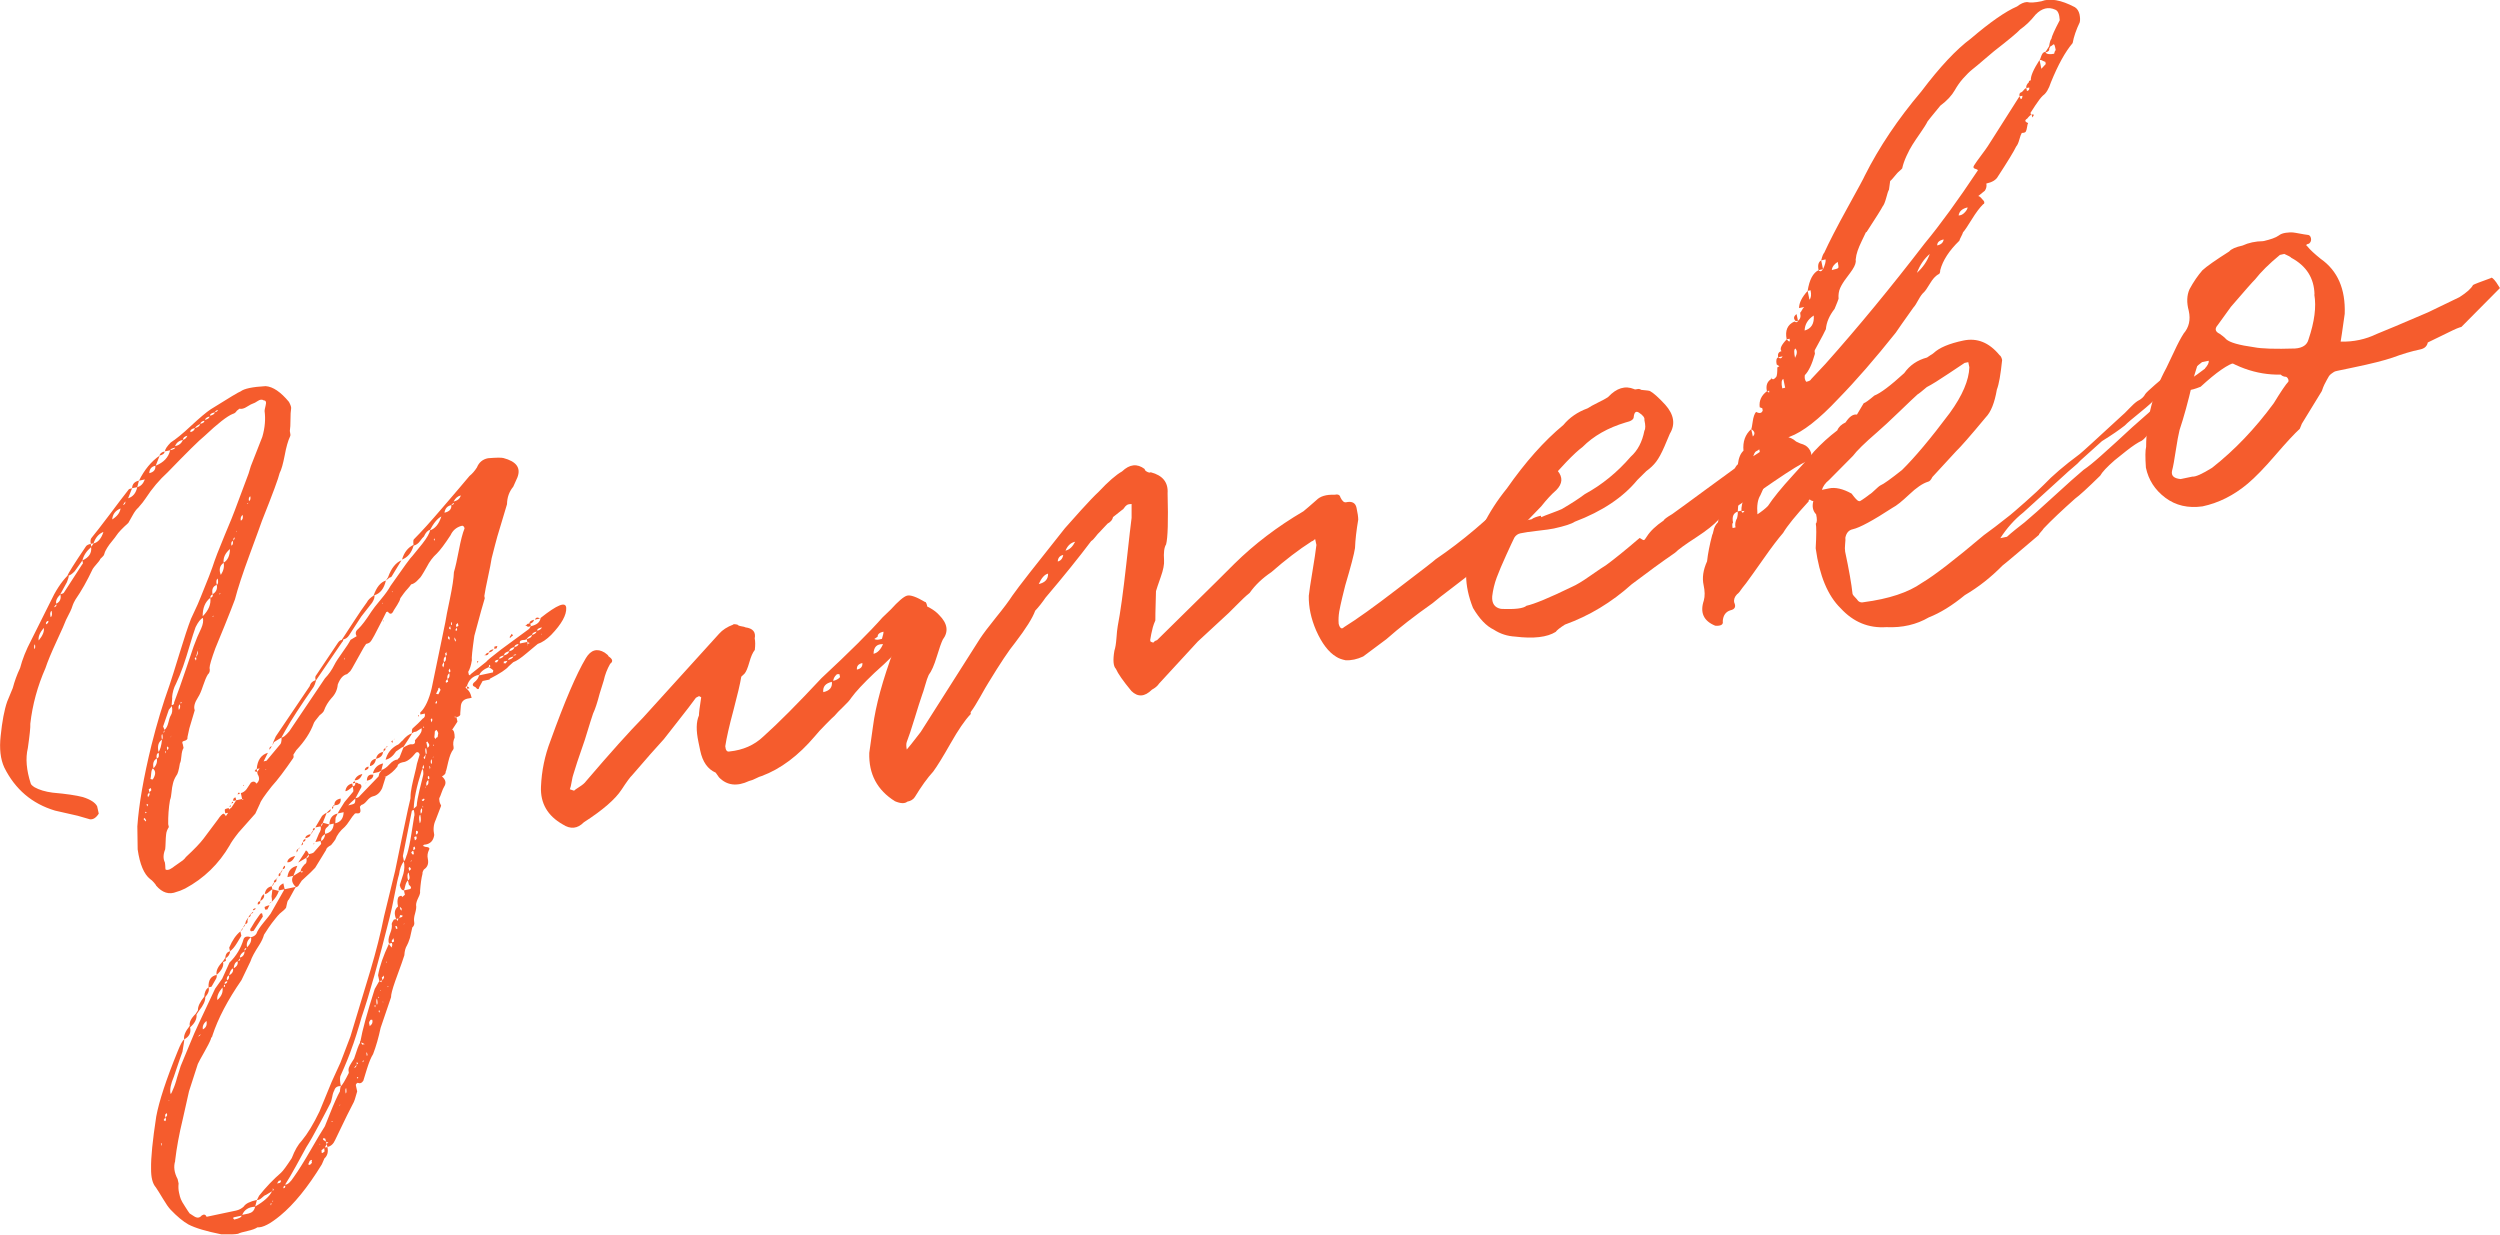<?xml version="1.0" encoding="UTF-8"?>
<svg id="_レイヤー_2" data-name="レイヤー 2" xmlns="http://www.w3.org/2000/svg" viewBox="0 0 232.64 114.9">
  <defs>
    <style>
      .cls-1 {
        fill: #f55c2d;
      }
    </style>
  </defs>
  <g id="design">
    <g>
      <path class="cls-1" d="M35.25,71.84l-.55.12c.13-.5.45-.81.95-.92l-.16.61c.23-.05.48-.22.75-.52.27-.3.53-.44.76-.45l.05-.08.12-.1.37-.94c.38-.22.62-.32.72-.3.29.03.41-.09.35-.36.04-.05.12-.16.26-.31.13-.15.24-.29.3-.42.07-.13.08-.27.06-.41l-.5.32-.21.04c-.08.07-.15.1-.19.11,0-.04-.01-.11,0-.21,0-.1.02-.17.06-.23.36-.32.68-.62.95-.92.17-.08.24-.24.19-.47l-.41.09c-.03-.14-.02-.21.02-.22.43-.42.78-1.17,1.03-2.22l1.27-6.14c.06-.39.2-1.13.43-2.2.22-1.07.35-1.9.37-2.47.14-.46.29-1.14.46-2.03.17-.89.34-1.58.53-2.04-.03-.14-.09-.22-.2-.25l-.14.03c-.45.14-.77.43-.96.85-.54.83-.97,1.4-1.28,1.71-.36.32-.68.74-.95,1.27-.04.06-.12.21-.26.45-.14.24-.25.41-.32.5-.08.09-.2.21-.35.36-.16.15-.33.25-.51.29-.07.11-.18.24-.31.39-.14.15-.26.29-.37.44-.11.14-.22.3-.33.46-.02.15-.12.36-.29.63-.18.28-.29.44-.32.5-.16.37-.34.41-.55.12l-.14.03-.4.8c-.44.86-.68,1.31-.71,1.37-.04.06-.09.15-.16.28-.07.13-.14.24-.22.33-.08.09-.21.15-.39.19l-.22.33-1.09,1.95c-.04.06-.09.14-.16.25l-.3.28c-.37.08-.65.4-.87.97-.04.49-.24.91-.59,1.27-.31.35-.54.73-.69,1.15-.03.1-.16.25-.41.44-.34.41-.53.66-.55.76-.3.83-.84,1.66-1.62,2.49l-.27.42c.03.14.03.23,0,.29-.8,1.17-1.47,2.06-2.01,2.65-.68.86-1.04,1.39-1.09,1.59l-.44.95-1.56,1.76c-.45.57-.72.97-.82,1.18-1.01,1.74-2.4,3.09-4.15,4.03-.35.17-.61.27-.79.31-.7.29-1.34.09-1.92-.59,0-.04-.08-.14-.2-.28-.12-.14-.24-.25-.35-.32-.57-.45-.96-1.37-1.16-2.76-.01-1.19-.02-1.9-.03-2.14.14-2.03.58-4.56,1.32-7.58.49-1.96,1.05-3.82,1.68-5.58.18-.52.48-1.49.92-2.92.44-1.43.79-2.51,1.07-3.23.53-1.11.83-1.8.92-2.06.66-1.62,1.01-2.53,1.07-2.73.23-.72.61-1.71,1.15-3,.54-1.28.85-2.05.94-2.31.82-2.18,1.25-3.32,1.28-3.42l.21-.69c.68-1.72,1.04-2.63,1.07-2.73.25-.86.31-1.66.21-2.41,0-.04.02-.22.1-.52.08-.3.02-.46-.17-.46-.17-.11-.35-.09-.56.05-.21.14-.36.22-.45.24-.09.02-.27.12-.55.29-.27.18-.51.24-.71.19l-.24.19c-.11.17-.23.26-.37.29-.53.21-1.41.9-2.64,2.06-.49.39-1.63,1.52-3.43,3.38-.76.69-1.45,1.5-2.06,2.44-.14.22-.37.51-.68.86-.16.13-.34.37-.53.72-.19.35-.32.58-.39.69-.56.5-.93.89-1.11,1.17-.07.11-.2.28-.39.51-.19.23-.35.44-.47.64-.13.2-.22.39-.27.59-.03.1-.1.2-.22.3-.12.1-.18.17-.17.21-.07.11-.18.25-.34.43s-.27.32-.34.43c-.53,1.12-1.06,2.06-1.61,2.85-.04.06-.09.15-.15.28s-.11.25-.14.35c-.05.2-.25.63-.59,1.27-.09.26-.38.92-.87,1.97-.49,1.06-.84,1.9-1.04,2.51-.74,1.68-1.21,3.41-1.41,5.17.02.33-.06,1.08-.23,2.27-.23.96-.13,2.06.27,3.3.02.09.14.21.36.35.43.24.99.41,1.68.5,1.26.11,2.2.25,2.81.41.72.23,1.16.52,1.33.86l.15.68c-.25.39-.52.56-.82.53l-1.14-.33-2.11-.48c-2.14-.64-3.71-1.98-4.72-4.01-.36-.78-.47-1.76-.34-2.93.14-1.37.34-2.44.61-3.21l.52-1.26c.16-.61.38-1.23.68-1.86.21-.81.55-1.67,1.03-2.58l1.76-3.52c.49-1.06,1.03-1.89,1.62-2.49.05-.2.62-1.11,1.71-2.72.07-.11.22-.19.45-.24l.06.27.22-.33-.27.06c-.06-.27-.03-.47.09-.59.34-.41.89-1.12,1.66-2.14.76-1.02,1.35-1.79,1.76-2.31,0-.04.1-.09.33-.14l-.37.94c.45-.14.73-.49.85-1.04l-.48.1c.01-.38.23-.62.64-.71l-.16.61c.32-.07.55-.31.71-.72l-.55.12c.5-1.01,1.14-1.79,1.93-2.34l-.37.94c.75-.3,1.19-.78,1.34-1.43l-.48.1c0-.19.19-.47.54-.83.46-.29,1.09-.8,1.89-1.55.8-.74,1.4-1.25,1.82-1.53,1.72-1.08,2.66-1.64,2.79-1.67.33-.26,1.1-.42,2.33-.49.68.05,1.4.54,2.17,1.47.16.3.22.5.2.6-.04.25-.06.6-.06,1.05,0,.45-.02.8-.06,1.05.06.27.07.44.03.49-.2.42-.37,1.02-.51,1.79-.15.77-.3,1.32-.47,1.64-.1.45-.64,1.93-1.64,4.43-.09.26-.46,1.29-1.13,3.1-.67,1.81-1.13,3.22-1.39,4.23-.21.57-.53,1.38-.95,2.42-.42,1.04-.71,1.75-.87,2.12-.36.98-.54,1.6-.54,1.83.06.27,0,.48-.16.61-.14.22-.29.58-.45,1.06-.16.49-.31.84-.46,1.06-.32.5-.43.9-.31,1.21l-.5,1.68-.18.83c.04.18-.08.3-.35.36-.14.03-.16.13-.08.3l.07.34c-.11.17-.17.42-.2.76s-.07.56-.14.67c-.1.64-.21,1.02-.33,1.14-.14.22-.25.46-.31.71-.07.25-.11.54-.14.85-.03.32-.07.55-.14.71-.13.74-.18,1.5-.17,2.25l.06.27c-.14.22-.23.44-.25.66-.03.22-.04.47-.05.76-.01.29-.02.5-.04.65-.19.47-.2.88-.03,1.22.02.09.03.21.04.35,0,.14.01.24.02.28,0,.05.06.07.16.07.1,0,.21-.03.33-.11.13-.07.23-.14.31-.21.08-.06.21-.15.37-.26.17-.11.31-.21.44-.31.12-.1.22-.2.29-.31.8-.74,1.34-1.31,1.64-1.71l1.34-1.79c.22-.33.39-.51.53-.54.11.07.18.16.2.25l.22-.33-.27.06c-.04-.18-.05-.3-.04-.35.01-.05.13-.1.36-.15l.03.14.24-.2.43-.66-.27.06c-.04-.18.03-.29.21-.33l.06.27.55-.12v.07s.15-.03.15-.03l-.15-.04-.12-.55c.09-.02.19-.06.29-.13.1-.07.18-.15.24-.23.05-.08.13-.19.22-.33.09-.14.15-.24.19-.29.21-.14.38-.11.52.1.28-.25.31-.54.1-.88l-.04-.21-.15-.04s-.07,0-.08-.05c.07-.11.13-.17.18-.18l.06.27.22-.33-.27.06c.06-.82.41-1.33,1.04-1.51l-.4.8.27-.06,1.31-1.57c.04-.05.06-.16.08-.3.02-.15.02-.24,0-.29l-.7.43-.15.32.08-.3.24-.55,3.16-4.68c.08-.3.28-.49.6-.56-.08.3-.16.51-.23.62-1.21,1.74-2.09,3.09-2.64,4.07l-.36.65c.15.02.39-.18.73-.58l3.32-4.93c.35-.36.64-.78.88-1.26.13-.27.39-.65.75-1.16.37-.51.62-.9.75-1.16l.57-.34c-.15-.25-.1-.48.14-.67.32-.3.73-.84,1.23-1.62.14-.22.43-.59.87-1.12.44-.52.74-.95.91-1.27,1.21-1.73,1.89-2.67,2.05-2.8l.91-1.12c.45-.57.69-1.01.73-1.3-.23.05-.42.26-.58.62-.08.07-.21.21-.37.44-.17.23-.36.36-.59.41-.19.66-.55,1.1-1.08,1.3.19-.66.55-1.12,1.07-1.37,0-.04-.02-.13-.02-.25,0-.12.01-.21.05-.26.67-.67,1.58-1.67,2.72-3.01,1.15-1.34,1.97-2.3,2.46-2.89.25-.2.48-.46.69-.79.19-.47.53-.76,1.03-.86.75-.06,1.22-.07,1.43-.02,1.21.32,1.65.91,1.31,1.8l-.39.87c-.38.46-.57,1-.58,1.63l-.71,2.37c-.12.36-.25.84-.41,1.45-.16.61-.26,1.01-.31,1.21-.06.39-.17.98-.34,1.75-.17.78-.28,1.36-.34,1.76l.04.21c-.12.36-.44,1.53-.97,3.5-.19,1.33-.27,2.09-.23,2.27-.08.5-.2.85-.34,1.08l.06.27c.11.07.16.06.14-.03l1.47-1.17c.07-.11.54-.5,1.4-1.16l2.6-1.91.16-.25-.27.06-.25-.16s.09-.02.14-.03l.05-.08.27-.06.06.27c.55-.12.85-.37.91-.77,1.55-1.23,2.34-1.55,2.38-.94.04.66-.42,1.5-1.4,2.52-.43.43-.85.71-1.25.84-.16.13-.51.42-1.03.86-.53.45-.94.73-1.25.84l-.42.38c-.23.29-.81.67-1.76,1.16,0,.05,0,.07-.05.08l-.62.13-.31.57c-.04.25-.16.25-.36,0-.26-.09-.31-.22-.16-.4.33-.26.49-.51.49-.75-.59.13-.97.49-1.13,1.1.09-.02.17.03.25.16l-.21.04-.04-.21h-.07s-.05.1-.05.1l.18.18c.18.15.3.39.37.71.05.04.04.06-.05.08-.05,0-.09.02-.14.03-.47.05-.73.27-.79.67l-.06.73c.04.18-.08.3-.35.36,0-.04-.06-.06-.15-.04h-.07c.05.05.13.06.22.04l.09.41c-.07.11-.16.25-.27.42-.11.17-.18.28-.22.33.16.06.23.31.23.74-.13.27-.17.56-.1.88.02.09,0,.17-.03.22-.19.23-.34.62-.47,1.17-.12.55-.2.86-.24.91.03.14-.08.28-.34.43.35.31.42.62.2.96-.07.11-.15.29-.24.55-.09.26-.15.41-.19.47-.04.06-.03.18,0,.36.02.09.05.17.08.23.04.06.06.12.07.16l-.51,1.33c-.2.42-.24.89-.13,1.39-.08.54-.37.84-.88.9h-.07c-.04.07-.08.1-.12.11l.23.09c.34.02.46.12.35.29-.13.27-.17.54-.11.81.1.46-.02.79-.36,1.01-.11.17-.15.3-.13.39-.11.41-.18.95-.23,1.62.03.14-.02.34-.16.61-.13.27-.21.5-.21.69.04.18,0,.44-.09.77-.1.33-.12.59-.09.77.05.23-.01.41-.17.54l-.22.98c-.12.36-.21.59-.28.7-.14.22-.22.52-.24.91-.05.2-.34,1-.85,2.4-.27.77-.4,1.28-.39,1.51-.09.26-.41,1.21-.97,2.85-.19.9-.42,1.71-.7,2.44-.18.28-.37.73-.57,1.37-.2.64-.31,1.01-.34,1.11-.14.22-.32.28-.53.19-.13.07-.18.16-.16.25l.12.55c-.16.61-.29.99-.4,1.16-.17.32-.35.67-.53,1.04-.18.37-.38.79-.6,1.24-.21.45-.39.81-.52,1.08-.16.37-.4.59-.72.65l-.06-.27c-.11.17-.16.27-.15.32l.21-.04c.1.46,0,.81-.28,1.06l-.24.55c-1.31,2.14-2.6,3.72-3.86,4.76-.93.77-1.64,1.14-2.13,1.1-.21.14-.52.25-.93.34-.41.09-.7.17-.88.26-.27.06-.8.07-1.56.05-1.39-.28-2.41-.58-3.06-.92-.49-.28-1.04-.73-1.65-1.37-.19-.2-.43-.54-.72-1.03-.29-.49-.51-.83-.65-1.04-.32-.36-.46-.95-.45-1.77-.02-1,.14-2.61.48-4.83.27-1.44.93-3.46,2-6.08.25-.63.45-1,.62-1.13,0,.04-.05.44-.18,1.18-.06.16-.14.39-.25.7-.1.31-.2.59-.29.85-.09.26-.18.51-.26.77-.29.68-.39,1.2-.31,1.57.02.09.09-.02.21-.33.13-.27.27-.65.4-1.16l.34-1.08c.16-.37.42-1,.78-1.88.36-.89.66-1.57.89-2.05l1.53-3.26.66-.93.68-1.5c.63-.61,1.07-1.35,1.32-2.21.1-.21.33-.26.68-.15-.33.26-.45.57-.37.94.32-.31.44-.62.37-.94.23-.05.4-.16.5-.32.09-.26.31-.6.67-1.04.36-.44.58-.71.65-.82l1.25-2.2v-.07s-.49.1-.49.1c-.06-.27.08-.49.43-.66l.12.55,1.03-.22c-.36-.35-.43-.7-.22-1.03l-.55.12c.07-.59.37-.94.92-1.05l-.37.94.69-.43c.03.14.1.15.22.02l-.22-.02c-.03-.14.09-.35.36-.65.17-.08.23-.29.16-.61l-.76.45.65-1c.05-.2.16-.15.32.15v.07c.24-.05.4-.1.48-.17l.69-.79-.06-.27-.48.1.33-.79c.18-.28.23-.5.14-.67l-.48.1.63-1.07s.13-.15.44-.31l-.37.94.61.16c-.04.06-.07.11-.11.17l-.12.1c-.16.13-.22.33-.16.61.5-.11.77-.42.8-.96l-.41.09c.02-.58.28-.92.78-1.03l-.2.4-.03.51c.5-.11.76-.45.78-1.03l-.55.12c.03-.1.24-.46.63-1.06l.8-.96c.04-.05.03-.22-.03-.49-.36.32-.59.46-.69.43.06-.39.27-.63.64-.71l.06.27c.18-.04.25-.15.22-.33l-.21.04c-.02-.09.04-.15.18-.18l.03.14c.14-.03.24,0,.3.08.19,0,.29.11.28.3l-.56,1.05c.18-.04.29-.08.33-.14l1.82-1.89.08-.3c.15-.18.23-.29.22-.33-.07.11-.15.17-.25.19ZM3.2,60.4c.08-.06.1-.21.05-.44-.08.06-.1.21-.05.44ZM3.6,59.6c.38-.46.54-.85.47-1.17-.38.46-.53.85-.47,1.17ZM4.28,58.1c.17-.08.25-.19.22-.33-.18.04-.25.15-.22.33ZM4.71,57.43c.13-.07.16-.27.09-.59-.13.08-.16.27-.09.59ZM5.02,56.51c.18-.04.26-.13.23-.26-.05,0-.12.1-.23.26ZM5.23,56.18c.35-.17.48-.46.39-.87-.32.31-.45.6-.39.87ZM7.67,52.51s.06-.06.04-.15-.03-.16-.04-.21l-.72,1.01c-.23.24-.42.37-.56.4.02.09-.03.29-.16.61l-.62,1.13c.18-.04.29-.09.33-.14l1.72-2.66ZM7.67,52.15c.61-.27.88-.69.81-1.24-.44.38-.71.8-.81,1.24ZM9.55,49.53c-.39.18-.68.53-.85,1.04.41-.09.72-.44.92-1.05h-.07ZM10.44,48.34c.46-.29.72-.63.78-1.03-.48.2-.74.54-.78,1.03ZM11.44,46.99c.18-.04.25-.15.22-.33l-.22.33ZM13.55,76.45l.05-.08s-.03-.09-.06-.13c-.03-.04-.05-.08-.06-.13l-.12.1s.04.09.1.12l.1.12ZM13.53,75.67l.14-.03-.17-.11.03.14ZM13.68,75.06l.11-.17s-.04-.06-.08-.05c-.05,0-.07,0-.08-.05l.06.27ZM13.78,74.18l.11-.17c.04-.05.04-.15,0-.29-.04.06-.07.11-.11.17l-.05.08.04.21ZM13.84,73.45l.06.27.18-.18-.04-.21-.19.11ZM13.89,44.03c.41-.09.6-.32.57-.69-.37.08-.55.31-.57.69ZM14.22,71.51c-.08.07-.13.22-.15.46-.02.24-.04.42-.07.52l.15.04h.07c.29-.46.29-.79,0-1.02ZM14.59,70.58c-.3.16-.4.47-.3.92.27-.3.37-.6.3-.92ZM14.76,70.04c-.17.08-.23.26-.17.54.18-.04.24-.22.17-.54ZM15.08,68.83c-.34.21-.45.6-.33,1.14.15-.17.26-.56.33-1.14ZM15.32,42.01c0,.19-.17.32-.49.39.05-.2.22-.33.49-.39ZM15.02,106.62c.04-.06.04-.13.03-.22-.05,0-.07,0-.08-.05l.04.21v.07ZM15.11,68.32c-.09.02-.1.19-.04.51.08-.06.09-.23.04-.51ZM15.17,67.59s.06.15.14.33c.16-.13.28-.36.36-.69.07-.32.15-.54.22-.65.14-.22.18-.51.1-.88l-.28.35-.53,1.54ZM15.33,67.98c-.09.02-.12.1-.09.24l.09-.24ZM15.23,104.22s.06.08.17.11c0-.05,0-.07.02-.08.02,0,.03-.03.02-.08l-.04-.21-.16.25ZM15.42,70.11l.02-.22c-.09.02-.1.09-.02.22ZM15.4,103.68c-.04.06-.04.15-.01.29l.12-.1c.04-.05.05-.11.04-.15l-.03-.14-.12.1ZM15.68,69.63v-.07c-.07-.04-.1-.08-.11-.12l-.04.15.04.21s.08-.06.11-.17ZM15.77,102.39h-.07s.01.08.01.08l.05-.08ZM15.86,41.89c.27-.06.42-.14.45-.24-.32.07-.47.15-.45.24ZM15.9,68.65l.03-.22c-.03.1-.04.17-.03.22ZM16.03,64.9l-.06.73c.18-.04.26-.13.23-.26l.54-1.47c.15-.41.35-.99.6-1.74s.47-1.41.68-2.01c.21-.59.45-1.16.71-1.69.16-.37.21-.69.15-.96-.22.09-.44.38-.68.86-.15.41-.33.98-.54,1.69-.21.71-.41,1.36-.62,1.96-.21.59-.43,1.13-.66,1.61-.21.38-.33.81-.37,1.3ZM24.1,111.28c.64-.8,1.32-1.52,2.05-2.15.2-.18.53-.64,1-1.36.28-.73.59-1.27.94-1.63.53-.64,1.08-1.54,1.64-2.71l1.13-2.75.83-1.82.92-2.41,1.85-6.12c.53-1.78.96-3.47,1.28-5.07l1.03-4.23.6-2.92c.52-2.5.8-3.77.83-3.83v-.07c0-.34.05-.68.12-1.03.07-.35.16-.72.26-1.13.1-.4.18-.73.22-.98l.25-.84c-.03-.14-.09-.22-.19-.24l-.14.03c-.45.57-.86.88-1.24.91-.32.07-.48.2-.49.39-.3.4-.66.71-1.09.95l-.34,1.08c-.2.42-.48.67-.84.75-.18.04-.37.17-.56.4-.19.23-.35.36-.49.39-.04,0-.1.07-.18.18.06.27.07.44.03.49-.03.1-.11.14-.26.13-.15-.02-.24,0-.27.06-.12.12-.27.32-.45.6-.18.28-.33.47-.45.59-.45.38-.74.78-.89,1.19-.07.11-.2.28-.39.51-.3.16-.46.31-.47.46l-1.01,1.65c-.15.18-.57.58-1.25,1.2l-.27.41c-.03.1-.13.17-.31.21l-.62,1.13c-.08.06-.14.19-.17.36-.03.18-.07.31-.09.41-.07.11-.27.3-.6.56-.12.12-.23.25-.35.4s-.24.3-.37.47c-.13.17-.23.31-.3.42l-.43.66c-.08.3-.23.62-.44.95-.43.66-.71,1.17-.82,1.53l-.84,1.75c-1.28,1.85-2.18,3.56-2.7,5.15,0,.04-.01.1-.07.16-.06.06-.08.11-.07.16-.12.31-.34.73-.63,1.24-.3.52-.49.88-.59,1.09l-.82,2.54-.59,2.63c-.33,1.36-.56,2.62-.7,3.8v.07c-.16.51-.09,1.07.23,1.67l.09.41c-.03.29-.02.58.04.85.06.27.11.48.17.61.05.13.18.37.4.7.21.34.35.54.42.63l.42.27c.28.18.51.15.7-.08.21-.14.36-.1.46.12l2.74-.58c.27-.06.51-.18.71-.37.18-.28.59-.48,1.23-.62l-.16.61c.81-.46,1.33-.93,1.56-1.41l-.57.34c-.09.02-.22.11-.37.26-.16.15-.31.22-.46.21l.2-.4ZM16.29,41.52c.37-.08.61-.27.73-.59-.37.08-.61.27-.73.59ZM16.64,66.06c.12-.12.15-.29.1-.52-.13.08-.16.25-.1.52ZM16.79,65.46c.14-.03.15-.08.04-.15l-.04.15ZM17.02,40.93c.18-.04.32-.16.42-.38-.27.06-.41.18-.42.38ZM19.1,92.8c.02.33-.17.75-.59,1.27l-.22.33c.04.42-.16.82-.6,1.2.11.5-.08.87-.55,1.12-.07-.32.1-.74.52-1.26-.07-.32.11-.69.55-1.12l.21-.33c-.02-.33.17-.75.59-1.27.01-.39.14-.67.39-.87.1.26,0,.57-.3.92ZM17.72,40.21c.23-.05.37-.17.42-.38-.32.07-.46.19-.42.38ZM18.27,61.28l-.03-.14c-.04.05-.08.09-.12.1,0,.05.03.09.06.13.03.04.05.08.06.13v-.07c.02-.05.04-.1.03-.15ZM18.15,39.83c.27-.06.44-.19.49-.39-.3.16-.46.29-.49.39ZM18.24,61.14c.15-.17.21-.38.16-.61l-.16.61ZM18.69,96.26c-.09.02-.17.08-.25.19.09-.02.17-.08.25-.19ZM18.5,60.37s.06-.04.05-.08l-.05.08ZM18.64,39.44c.27-.06.4-.16.37-.29-.23.05-.35.15-.37.29ZM19.21,95c-.28.25-.39.51-.33.79.3-.16.41-.42.33-.79ZM19.57,55.63c-.49.39-.72.97-.71,1.72.55-.55.79-1.12.71-1.72ZM19.06,39.07c.27-.06.42-.16.44-.31-.23.05-.37.15-.44.31ZM19.68,91.82l-.27.06c-.04-.66.21-1.05.75-1.16.03.14,0,.26-.06.37l-.42.73ZM19.55,38.68c.27-.06.42-.16.44-.31-.32.07-.46.17-.44.31ZM19.79,55.3c-.17.08-.24.2-.21.33.18-.04.25-.15.21-.33ZM19.73,57.39l.14-.03v-.07s-.14.1-.14.1ZM20.17,54.43c-.36.12-.48.42-.39.87.34-.21.47-.5.39-.87ZM20.24,38.24l.05-.08-.14.03s-.1.07-.18.18c.14-.03.22-.07.26-.13ZM20.26,53.84c-.13.08-.16.27-.09.59.13-.07.16-.27.09-.59ZM20.76,89.52c.08.37-.12.77-.6,1.2-.08-.37.12-.79.59-1.27l.22-.33c.02-.34.17-.54.45-.6-.03.29-.18.51-.43.66l.04.21c-.04.05-.12.1-.26.13ZM20.7,91.89c-.38.46-.54.85-.47,1.17.4-.37.55-.76.47-1.17ZM20.43,55.31l.12-.1-.14.03v.07ZM20.81,52.37c-.37.27-.46.65-.26,1.13.25-.39.34-.76.26-1.13ZM21.4,51.09c-.44.38-.64.8-.59,1.27.38-.22.58-.65.59-1.27ZM20.93,91.63c-.09.02-.12.1-.09.23.09-.02.12-.1.09-.23ZM21.14,91.3c-.18.04-.26.12-.23.26.18-.04.26-.13.23-.26ZM21.31,90.76c-.17.08-.24.24-.19.47.17-.08.23-.24.19-.47ZM21.68,90.11c-.17.08-.29.3-.36.65.3-.16.42-.38.36-.65ZM22.46,87.08c-.04.06-.17.28-.4.66-.23.38-.45.64-.66.78l-.07-.34c.29-.68.63-1.18,1.04-1.51l.09.41ZM21.45,74.91l.03.14-.14.03.11-.17ZM21.67,74.58l.03.14-.21.04s.1-.07.18-.18ZM21.66,50.32c-.13.08-.17.23-.12.46.13-.07.17-.23.12-.46ZM21.78,113.49c.46-.1.69-.22.71-.37l-.75.16-.05.08.1.12ZM21.81,50.01c-.08.06-.11.16-.08.3.11-.17.13-.26.08-.3ZM22.11,89.45c-.22.09-.34.31-.36.65.3-.16.42-.38.36-.65ZM22.04,49.38c-.04.06-.05.11-.04.15.04-.05.05-.11.04-.15ZM22.1,73.92c.1-.21.17-.23.21-.04l-.21.04ZM22.34,89.18c-.12.12-.17.2-.16.25.14-.03.19-.11.16-.25ZM22.77,88.52c-.3.16-.45.36-.45.59.27-.06.42-.26.45-.59ZM22.59,86.34c.02.09-.05.2-.21.33l.21-.33ZM22.58,47.91c-.16.13-.22.31-.17.54.17-.08.23-.26.17-.54ZM23.16,112.91c.32-.07.51-.28.58-.62-.61.03-1.01.29-1.2.76l.62-.13ZM22.81,86c.02.09-.05.2-.22.33l.22-.33ZM22.72,73.14h-.07s-.03-.12-.03-.12l.1.12ZM22.98,88.19c-.18.04-.26.12-.23.26.04,0,.09-.04.12-.1.03-.1.06-.16.11-.17ZM22.81,86l.08-.3.22-.33-.08.3c.04.18-.03.29-.21.33ZM23.13,46.79c-.14.03-.18.06-.12.1l.12-.1ZM23.32,85.04c.04.18-.03.29-.22.33l.22-.33ZM23.29,46.18c-.13.07-.17.23-.12.45.13-.07.17-.23.12-.45ZM23.38,86.67l-.08-.05c-.03-.14-.02-.21.03-.22.24-.43.51-.85.81-1.25.11-.17.19-.21.26-.13l.06.27-.86,1.33-.21.04ZM23.56,84.84c.02.09-.06.16-.25.2l.25-.2ZM23.78,84.51c.02.09-.06.16-.24.2-.02-.09.06-.16.24-.2ZM24.21,83.85c.04.18-.03.29-.22.33-.04-.18.03-.29.22-.33ZM24.21,83.85c.07-.35.19-.56.36-.65.06.27-.06.49-.36.65ZM24.66,84.61l-.04-.21c.13-.07.28-.13.46-.17l-.2.4c-.14.03-.21.02-.22-.02ZM25.34,82.75s-.15.09-.31.24c-.16.15-.29.22-.39.19.06-.39.27-.63.64-.71l.06.27ZM24.76,71.63v-.07s-.08.01-.08.01l.08.05ZM25.05,84.1c.07-.11.15-.17.24-.19l-.24.19ZM25.3,69.44l-.22.33c-.04-.18.03-.29.22-.33ZM25.22,112.18s0-.1.04-.15v-.07c-.11.02-.11.09-.04.22ZM25.34,82.75l.61.16c-.12.36-.33.69-.65,1,.02-.15,0-.31-.03-.49l.08-.66ZM25.51,82.21c-.11.17-.18.25-.23.26l.21-.33v.07ZM25.38,110.58c.02.09.01.17-.02.22.14-.03.14-.1.02-.22ZM25.37,111.87s.06-.06.04-.15c-.05,0-.06.06-.04.15ZM25.72,81.88c.03.14-.05.22-.23.26-.03-.14.04-.25.22-.33,0-.04,0-.07.05-.08l-.04.15ZM25.88,81.63s-.09.04-.12.1c.04,0,.07-.03.06-.05,0-.02.02-.04.06-.05ZM26.06,110.07l.05-.08c.04-.06.05-.11.04-.15l-.21.04-.05.08c-.04.06-.07.11-.11.17l.27-.06ZM26.09,81.23c.04.18,0,.29-.15.32-.04-.18.01-.29.15-.32ZM26.3,80.9s-.04.15-.15.32h-.07s.22-.32.22-.32ZM26.52,80.56c.04.18-.03.29-.22.33.05-.2.12-.31.22-.33ZM26.38,110.58c.14-.03.19-.11.16-.25-.14.03-.19.11-.16.25ZM31.63,101.59s0-.12.02-.22c.02-.15.04-.25.08-.3-.34-.02-.55.12-.63.42-.07.11-.14.31-.19.61-.06.3-.12.5-.19.61-.13.27-.46.88-.97,1.85s-.93,1.7-1.25,2.2c-.21.38-.51.94-.93,1.7-.41.75-.75,1.33-1,1.71,0,.04,0,.07-.05.08.24,0,.52-.25.84-.75.4-.56.92-1.39,1.55-2.48.63-1.09,1.07-1.83,1.32-2.21l.47-1.17c.37-.94.68-1.62.92-2.06ZM27.47,79.65c-.2.42-.44.62-.74.59.03-.29.28-.49.74-.59ZM27.14,69.7s0-.07.05-.08l-.05.08ZM27.76,79.01s-.04.15-.15.32c-.04-.18,0-.29.15-.32ZM27.76,79.01l.11-.17-.04.15h-.07ZM28.19,78.35c.04.18-.01.29-.15.32,0-.04.04-.15.15-.32ZM28.42,78.08c.03.14-.05.22-.23.26.02-.15.09-.24.23-.26ZM28.9,77.62c0,.19-.17.32-.49.39,0-.19.17-.32.49-.39ZM28.73,79.52c-.15.17-.22.29-.21.33.18-.04.25-.15.21-.33ZM29.03,108.22s-.02-.09-.03-.14l.04-.15c-.18.04-.26.1-.25.19-.14.22-.12.31.06.27l.18-.18ZM29.13,77.36c-.11.17-.19.25-.23.26l.22-.33v.07ZM29.28,77.04c.03.14-.02.22-.16.25-.03-.14.02-.22.16-.25ZM29.17,78.57c-.06-.04-.01-.07.12-.1l-.12.1ZM34.77,55.41c.27-.77.64-1.23,1.14-1.39-.17.75-.53,1.21-1.07,1.37.04.18-.03.41-.21.69l-1.01,1.29c-.11.17-.29.45-.54.83-.25.39-.45.69-.59.91-.14.22-.33.36-.56.4.02.09-.01.17-.09.24l-2.46,3.6c-.06-.27-.05-.44.04-.51l2.01-3c.11-.17.23-.27.37-.29.22-.33.58-.9,1.11-1.7.52-.8.93-1.4,1.23-1.8.1-.21.31-.42.65-.64ZM29.74,106.5h.07s-.08-.07-.08-.07v.07ZM30.26,77.62c-.3.16-.42.38-.36.65.21-.14.33-.36.36-.65ZM30.04,76.59c-.13.08-.18.18-.15.32.11-.17.16-.27.15-.32ZM30.17,107.2c.04-.05.03-.17,0-.36l-.25.19c0,.19.01.28.06.27l.19-.11ZM30.33,106.23l-.06-.27c-.06-.04-.13-.04-.22-.03l.03.14.08.05c.05.04.11.07.17.11ZM30.39,106.51c.03-.1.08-.16.18-.18l-.23-.09.06.27ZM30.76,75.3c.04.18-.08.3-.35.36,0-.04.11-.17.35-.36ZM30.87,104.4l.14-.03-.15-.04v.07ZM31,75.03c.03.14,0,.22-.09.23-.03-.13,0-.21.09-.23ZM31.12,74.93v.07s-.12.03-.12.03v-.07s.12-.03.12-.03ZM31.7,74.31c.04.42-.15.63-.58.62-.02-.33.17-.54.58-.62ZM31.62,102.88l.05-.08-.07.02v.07ZM37.68,83.27l-.09-.41c-.19,0-.32-.17-.39-.49l.34-1.07c.1-.4.12-.79.04-1.15-.23.29-.38.7-.45,1.24-.09.26-.22.86-.4,1.8-.18.95-.34,1.67-.47,2.18-1.03,4.13-1.9,7.22-2.61,9.28-.11.4-.27.94-.48,1.61-.22.67-.35,1.08-.42,1.23-.2.61-.56,1.5-1.08,2.66-.05.2-.04.51.05.92.13-.08.37-.49.74-1.23-.04-.18-.04-.34,0-.47.04-.13.13-.29.25-.48.13-.19.21-.32.24-.38.26-.82.44-1.31.55-1.47-.02-.09,0-.14.04-.15.17-.99.61-2.61,1.33-4.86l.42-.73c.1.03.16.06.17.11l.11-.17-.27.06-.12-.55c.15-.84.49-1.82,1.02-2.94.02.09.06.16.11.19,0,.04.07.1.18.18,0-.05-.02-.09-.03-.14l.05-.08-.04-.21-.27.06c-.09-.22-.06-.52.09-.91.16-.39.21-.7.16-.93,0-.05.06-.18.2-.4l.21-.04c-.21-.53-.15-.92.18-1.18-.08-.36-.07-.65.03-.87.04-.05.12-.1.26-.13.05.04.09.08.1.12l.24-.2ZM32.09,61.34l-.03-.14-.04.15h.07ZM32.17,101.76c.08-.06.09-.23.04-.51-.08.06-.09.23-.04.51ZM32.41,74.95c.32-.07.51-.13.57-.19.06-.06.09-.21.08-.45-.36.32-.58.53-.65.64ZM32.95,99.38c.14-.03.21-.12.23-.26-.05,0-.12.1-.23.26ZM33.72,72.02c-.15.42-.4.61-.73.59.12-.31.37-.51.73-.59ZM33.17,99.05c.18-.04.19-.11.02-.22.02.09.01.16-.02.22ZM33.24,100.39l.11-.17-.14.03.03.14ZM33.71,97.21l.27-.06h-.07s-.08-.04-.08-.04c-.11-.07-.19-.1-.23-.09l.11.19ZM33.77,98.85l.11-.17c-.14.03-.17.08-.11.17ZM34.29,71.33c.04.18-.08.3-.35.36,0-.19.12-.31.35-.36ZM33.98,72.9l.12-.1s-.03.08-.12.1ZM34.2,98.18l-.06-.27c-.04.05-.05.11-.04.15l.04.21.05-.08ZM34.14,72.65c0-.43.2-.62.6-.56.01.28-.19.47-.6.56ZM34.59,95.31c.07-.11.09-.24.06-.37,0-.05-.04-.06-.08-.05h-.07c-.12.13-.17.24-.15.33l.06.27.18-.18ZM34.99,70.6c-.06.4-.25.63-.57.69.01-.38.2-.62.57-.69ZM34.9,93.74c.04-.06.04-.13.03-.22-.09.02-.1.09-.03.22ZM35.64,69.97c-.02.34-.24.55-.65.64.07-.35.29-.56.65-.64ZM35.06,93.49c.09-.02.1-.21.02-.58-.07.11-.08.3-.02.58ZM35.22,92.88c.09-.02.08-.07-.03-.14l.03.14ZM35.29,94.23l.05-.08s-.02-.09-.03-.14c-.09.02-.1.09-.02.22ZM35.36,92.21h.07s-.01-.08-.01-.08l-.05.08ZM35.58,91.23l.16-.25-.04-.21-.05.08c-.04.05-.08.09-.12.1l.06.27ZM35.64,56.15v-.07s-.07.08-.07.08h.07ZM35.66,93.29v-.07s-.08.01-.08.01l.08.05ZM35.7,57.79c-.04.06-.06.04-.08-.05.04,0,.07,0,.08.05ZM35.7,69.88v.07s-.05.02-.05.02c0-.04,0-.07.05-.08ZM35.86,69.63c.03.14-.02.22-.16.25-.03-.14.02-.22.16-.25ZM35.92,72.27c-.06-.04-.11-.05-.15-.04.05.04.11.05.15.04ZM35.93,69.62h-.07s.05-.07.05-.07v.07ZM37.43,68.94c.34-.41.65-.64.93-.7l-.43.67-.38.58c-.09.02-.22.09-.38.22l-.31.21c-.29.44-.61.7-.98.78.16-.61.51-1.06,1.07-1.37.09-.02.18-.09.28-.2.09-.11.16-.18.21-.19ZM36.12,53.69c.3-.83.72-1.34,1.24-1.55l-.9,1.48s-.03.08-.12.1c-.09.02-.16.06-.19.11l-.24.19.22-.33ZM36.04,69.45c.05.04.01.07-.12.1,0-.04.03-.08.12-.1ZM35.95,89.58s.06-.04.05-.08h-.07s.01.08.01.08ZM36,91.86c.14-.03.18-.06.12-.1l-.12.1ZM36.54,69.13c-.17-.11-.16-.18.02-.22-.03.1-.03.18-.02.22ZM36.67,87.57l-.06-.27-.16.25.03.14c.14-.03.2-.07.19-.11ZM36.49,55.11l.05-.08h-.07s.01.08.01.08ZM36.74,68.73s-.03.08-.12.1l.12-.1ZM36.99,86.42l-.03-.14c-.02-.09-.08-.13-.17-.11l.06.27.14-.03ZM36.99,85.71l.09-.24-.21.04c.05.04.09.1.11.19ZM37.41,85.33s.06-.06.04-.15l-.22-.02-.08.3c.04-.06.12-.1.26-.13ZM37.36,84.77l.02-.22-.18-.18.06.27s.08.03.1.12ZM38.56,75.93c.02-.15,0-.33-.05-.56-.14.03-.2.07-.19.11l-.83,4.18.1.48c.08-.06.14-.17.18-.33.04-.15.08-.25.11-.31.14-.46.28-1.11.41-1.95.13-.84.22-1.38.26-1.63ZM37.62,86v-.07s-.07.08-.07.08l.07-.02ZM38.14,82.74c.17-.08.14-.22-.09-.41l-.09-.41c-.12.12-.2.29-.25.52-.05.23-.09.37-.13.42l.55-.12ZM38.1,81.54l-.07-.34c-.13.07-.15.32-.06.73.13-.07.17-.2.13-.39ZM38.25,80.86c-.07-.08-.1-.15-.11-.19l-.12.1.06.27s.1-.07.18-.18ZM38.31,80.13v-.07s-.14.1-.14.1l.14-.03ZM38.5,79.38l-.04-.21-.07.02c-.04.06-.08.09-.12.1.03.14.09.22.2.25,0-.04,0-.07.02-.08.02,0,.03-.03.02-.08ZM38.62,78.92l-.03-.14c-.09.02-.13.05-.12.1l-.02.22c.14-.03.2-.09.18-.18ZM39.35,72.25c.06-.16.06-.39,0-.71l-.11.17c-.49,1.53-.73,2.73-.74,3.59,0-.04.04-.1.14-.17.1-.07.15-.13.14-.17.02-.34.11-.82.26-1.45.15-.63.25-1.04.31-1.25ZM38.77,77.96l-.03-.14c-.14.03-.2.07-.19.11l.06.27c.13-.07.18-.16.16-.25ZM38.89,77.5c.02-.15-.04-.21-.18-.18v.07c-.01.1-.01.2,0,.29l.12-.1s.06-.04.05-.08ZM38.95,66.69c-.06-.08-.05-.13.04-.15.01.05,0,.1-.04.15ZM39.06,76.61c.12-.12.13-.38.05-.8-.13.08-.14.34-.05.8ZM39.16,75.73c.12-.12.15-.29.1-.52-.13.08-.16.25-.1.52ZM39.4,74.53s.08-.06.11-.17l-.08-.05c-.04.06-.1.09-.19.11.02.09.07.13.17.11ZM39.31,71.4l.03.14c.09-.02.13-.07.11-.17l-.04-.21-.09.23ZM39.38,75.11l-.03-.14-.04.15h.07ZM39.43,67.59c-.04.06-.05.11-.04.15.09-.02.1-.07.04-.15ZM39.56,70.56s0-.12.03-.22l.04-.15-.22.33c.05.04.09.08.1.12l.05-.08ZM39.58,73.35c-.02-.09.02-.15.11-.17-.14.03-.17.08-.11.17ZM39.65,69.61c-.09.02-.1.21-.02.58.09-.02.1-.21.02-.58ZM39.68,73.12c.17-.08.23-.26.17-.54-.16.13-.22.31-.17.54ZM39.68,69.11l.1.48c.21-.14.22-.31.03-.51v-.07c-.11.02-.15.05-.14.1ZM39.96,72.41l-.04-.21s-.09.04-.12.1l.04.21c.09-.02.13-.05.12-.1ZM40.03,71.4l-.03-.14-.05.08.06.27v-.07c.02-.05.04-.11.03-.15ZM39.99,49.36c.49-.15.85-.58,1.08-1.3-.35.17-.71.6-1.08,1.3ZM40.11,71.09c.09-.02.11-.17.05-.44-.08.06-.1.21-.05.44ZM40.08,66.95l.06.27c.07-.11.1-.19.09-.24l-.03-.14-.12.1ZM40.26,70.49c.09-.02.11-.05.05-.08l-.05.08ZM40.36,69.25l-.04.15h.07s-.03-.15-.03-.15ZM40.42,50.34s0-.1.04-.15v-.07c-.11.02-.11.09-.04.22ZM40.72,68.6l.06-.37c-.02-.09-.06-.18-.13-.26-.02-.09-.08-.05-.19.11,0,.05,0,.21-.04.51,0,.04.05.11.11.19.03-.1.08-.16.18-.18ZM40.63,65.47l.04-.15-.1-.12c.02.09-.01.17-.09.23l.15.04ZM41,64.18c-.06-.04-.09-.1-.11-.19-.09.02-.13.08-.11.17l-.2.4.15.04h.07s.2-.41.2-.41ZM41.16,61.92c.02.09.06.16.11.19v-.07c.06-.11.07-.26.04-.44-.11.17-.16.27-.15.32ZM41.21,48.03c.07-.11.1-.19.09-.23,0,.04-.02.12-.09.23ZM41.48,61.07c-.17.09-.23.26-.17.54.17-.08.23-.26.17-.54ZM41.36,47.71c.46-.1.67-.33.64-.71-.37.08-.58.31-.64.71ZM41.44,60.86l.04.21.05-.08.05-.08-.06-.27s0,.09-.05.12c-.04.03-.06.07-.05.12ZM41.7,63.45l-.06-.27c-.12.12-.17.2-.16.25l.03.14.05-.08s.09-.02.14-.03ZM41.64,63.18c.17-.08.23-.26.17-.54-.16.13-.22.31-.17.54ZM41.81,59.57s0-.1.04-.15l-.03-.14s-.08-.03-.1-.12c0,.05,0,.1-.04.15l.03.14s.08.03.1.12ZM41.92,62.48l-.06-.27-.11.17.04.21.12-.1ZM41.93,58.47l-.04-.21-.05.08-.05.08v.07c.07.04.1.08.11.12,0-.04,0-.07.02-.08.02,0,.03-.03.02-.08ZM41.96,57.96c.03.14.02.21-.02.22.09-.02.13-.05.12-.1l-.04-.21-.05.08ZM42,47c.18-.04.26-.1.24-.19-.09.02-.17.08-.24.19ZM42.21,46.67c.37-.08.59-.27.67-.57-.27.06-.5.25-.67.57ZM42.41,59.72c-.02-.09,0-.14.04-.15-.06-.04-.1-.12-.13-.26l-.04.15c.02.09.06.18.13.26ZM42.54,58.62l-.04-.21-.11.17.03.14s.09-.04.12-.1ZM42.43,58.14l.04.21.19-.11-.06-.27-.18.18ZM44.48,61.72c-.12-.12-.11-.19.02-.22,0,.05,0,.1-.04.15v.07ZM45.88,62.57s0-.12.02-.22c-.05,0-.07,0-.08-.05l-.33-.22c-.48.2-.79.45-.91.77l1.3-.28ZM45.04,60.96l.14-.03c.03-.1.13-.17.31-.21-.02.15-.09.23-.23.26l-.22-.02ZM45.49,60.72c.02-.15.16-.25.44-.31-.06.16-.21.26-.44.31ZM45.51,61.86l-.02.22c.18-.04.19-.11.02-.22ZM45.99,60.39l.02-.22.27-.06-.04.15s0,.07-.05.08l-.21.04ZM46.25,61.63l.16-.25-.27.06-.11.17c.1.03.17.03.22.02ZM46.9,60.99c-.32.07-.46.17-.44.31.23-.05.37-.15.44-.31ZM47.06,61.74l.05-.08c.04-.05.07-.11.11-.17l-.34.07c.02.09,0,.14-.04.15l.22.02ZM47.39,60.6c-.32.07-.48.2-.49.39.27-.06.44-.19.49-.39ZM47.28,61.41c.27-.06.44-.17.5-.32-.32.07-.49.18-.5.32ZM47.88,60.21c-.32.07-.48.2-.49.39.27-.06.44-.19.49-.39ZM47.49,59.36s-.04-.06-.08-.05l.21-.33c.05.04.09.1.11.19-.09.02-.17.08-.24.19ZM47.91,60.99c.09-.02.13-.05.12-.1l-.21.04-.05.08.14-.03ZM47.88,60.21c.23-.05.35-.14.37-.29-.27.06-.4.16-.37.29ZM49.07,59.74l-.06-.28c-.08.07-.17.1-.27.09-.1,0-.19.02-.27.06-.09.04-.12.13-.09.27l.68-.14ZM49.01,59.47c.32-.07.48-.2.49-.39-.3.16-.46.29-.49.39ZM49.11,59.95s-.06.06-.04.15l.04-.15ZM49.11,59.95c.04-.05.1-.09.19-.11l-.24-.09.04.21ZM49.7,57.67c-.05.2-.19.33-.42.38-.04-.18.1-.31.42-.38ZM49.5,59.08c.23-.05.37-.15.44-.31-.27.06-.42.16-.44.31ZM49.77,57.66c.1-.21.26-.25.48-.1l-.48.1ZM49.99,58.69c.23-.05.37-.15.44-.31-.32.07-.46.17-.44.31ZM50.35,59.04h.07s-.01-.08-.01-.08l-.05.08Z"/>
      <path class="cls-1" d="M86.13,56.01c.28.42.18.94-.31,1.57-.38.7-.99,1.5-1.85,2.4-.44.62-1.3,1.49-2.59,2.63-1.03.98-1.75,1.75-2.16,2.32-.14.22-.39.5-.75.84-.36.34-.63.62-.82.85-.08.06-.35.32-.8.78-.45.45-.79.82-1.02,1.11-1.53,1.8-3.17,3.04-4.94,3.7-.14.03-.32.11-.56.23-.24.12-.45.2-.63.24-1.13.53-2.06.41-2.79-.34-.14-.21-.24-.35-.31-.44-.74-.32-1.22-1-1.44-2.05l-.17-.82c-.22-1.05-.21-1.86.05-2.45,0-.24.07-.8.21-1.69l-.08-.05-.08-.05h-.07s-.26.14-.26.14c-.37.51-.89,1.19-1.57,2.05-.68.86-1.15,1.46-1.41,1.8-.66.71-1.64,1.83-2.94,3.34-.2.19-.53.64-1,1.36-.58.89-1.74,1.9-3.51,3.04-.59.6-1.24.67-1.96.2-1.41-.8-2.09-1.96-2.03-3.5.06-1.49.36-2.92.88-4.27,1.32-3.67,2.42-6.24,3.3-7.71.46-.76,1.04-.94,1.75-.51.22.15.34.26.36.35.39.25.44.48.15.69-.28.49-.48,1.01-.6,1.56l-.38,1.22c-.21.81-.41,1.43-.61,1.85-.06.16-.32.97-.77,2.45-.59,1.7-.94,2.75-1.05,3.16-.06.16-.12.4-.17.72-.05.32-.11.56-.17.72l.39.13c.04-.05.2-.17.5-.36.29-.18.5-.36.61-.52,2.29-2.68,4.07-4.66,5.32-5.93l7.07-7.8c.31-.35.75-.64,1.32-.85,0-.04.04-.05.14-.03.04,0,.08,0,.11.01.03.02.06.02.11.01.06.08.2.14.39.17.2.03.32.06.38.1.69.09.98.44.86,1.03.06.27.06.63.01,1.07-.19.23-.36.61-.51,1.15-.15.53-.3.89-.45,1.06l-.3.28c-.1.64-.35,1.68-.73,3.13-.39,1.44-.64,2.56-.76,3.34.03.38.16.54.39.49,1.26-.13,2.31-.59,3.14-1.38,1.4-1.25,3.21-3.07,5.43-5.45,2.59-2.41,4.48-4.29,5.67-5.64l.77-.74c.7-.77,1.2-1.2,1.51-1.29.31-.09.88.11,1.7.6ZM76.61,64.41c.59-.13.86-.44.8-.96-.59.13-.86.45-.8.96ZM78.17,63l-.06-.27c-.19,0-.28.01-.27.06-.16.13-.27.32-.31.57.27-.06.49-.17.64-.35ZM79.74,62.31c.37-.08.54-.28.51-.61-.37.08-.54.28-.51.61ZM81.29,60.84c.36-.08.66-.38.88-.9-.58-.02-.87.28-.88.9ZM81.67,59.25l-.31.21c.11.07.26.09.44.05l.27-.06c.11-.36.16-.58.14-.67-.37.08-.55.24-.54.47Z"/>
      <path class="cls-1" d="M144.94,43.8c.51.61.47,1.21-.12,1.81-.44.38-.91.89-1.4,1.51-1.75,1.85-3.03,3.05-3.81,3.6-.17.09-.33.24-.48.46-.49.63-1.06,1.22-1.74,1.76s-1.43,1.14-2.27,1.77c-.84.63-1.45,1.11-1.81,1.42-1.66,1.17-3.09,2.28-4.3,3.35l-2.16,1.61c-.56.26-1.11.38-1.64.35-.35-.07-.63-.17-.86-.32-.71-.42-1.34-1.24-1.88-2.46-.47-1.09-.7-2.17-.68-3.22.05-.44.16-1.19.34-2.26.18-1.06.3-1.89.37-2.47l-.12-.55c-.12.12-.22.19-.31.21-1.22.78-2.47,1.74-3.76,2.87-.83.56-1.51,1.2-2.02,1.93-.33.26-.75.66-1.28,1.2-.53.54-.88.88-1.04,1.01l-2.51,2.32-3.6,3.91c-.14.22-.37.41-.67.57-.67.67-1.31.71-1.91.12-.77-.93-1.25-1.62-1.44-2.06-.24-.24-.29-.8-.14-1.69.09-.26.15-.64.19-1.15.04-.51.07-.88.12-1.13.25-1.29.51-3.2.79-5.71.28-2.51.44-3.97.5-4.37v-1.29c-.18,0-.33.03-.43.09-.1.07-.19.16-.26.27-.07.11-.13.17-.18.18l-.86.68c-.04.25-.22.45-.51.61-.12.12-.37.39-.76.81-.08.07-.2.2-.35.4-.15.2-.29.34-.41.41-1.15,1.53-2.57,3.29-4.25,5.27-.11.17-.27.38-.47.64-.21.26-.37.45-.49.57-.24.67-.86,1.66-1.87,2.98-.57.69-1.4,1.94-2.5,3.75-.14.22-.39.65-.73,1.26-.35.62-.65,1.11-.91,1.45.03.14.02.21-.03.22-.51.54-1.12,1.43-1.83,2.68-.71,1.25-1.25,2.13-1.62,2.63-.54.59-1.11,1.38-1.71,2.37-.14.22-.38.37-.7.43-.24.2-.63.18-1.15-.04-1.65-1.03-2.45-2.53-2.39-4.5l.34-2.43c.25-1.96.91-4.37,1.97-7.22.04-.05.22-.54.55-1.44.33-.91.49-1.62.48-2.14.2-.62.58-.86,1.13-.74.92.28,1.6.66,2.03,1.14.79.79.9,1.55.34,2.29-.13.27-.32.79-.56,1.59-.24.79-.49,1.36-.75,1.7-.1.21-.21.53-.33.96-.12.43-.22.73-.28.88-.18.51-.41,1.26-.71,2.23-.29.97-.54,1.69-.72,2.16-.06.16-.06.39,0,.71.12-.12.55-.67,1.3-1.64l5.52-8.69c.29-.44.78-1.09,1.48-1.96.7-.86,1.21-1.54,1.53-2.04.55-.79,2.18-2.87,4.89-6.27.31-.35.81-.91,1.5-1.68.7-.77,1.24-1.34,1.64-1.71.89-.95,1.62-1.58,2.17-1.89.71-.68,1.41-.75,2.1-.23.02.09.07.17.16.22.08.05.17.1.28.12l.14-.03c1.11.29,1.63.94,1.56,1.96.07,2.56.02,4.15-.14,4.75-.18.28-.24.77-.19,1.47.03.38-.07.9-.31,1.57-.24.67-.38,1.11-.44,1.31-.05,1.78-.07,2.69-.06,2.73-.1.21-.17.42-.23.62-.05.2-.1.42-.15.64-.05.23-.08.41-.1.56l.03.14c.11.07.21.1.3.08l.05-.08c.08-.06.17-.11.26-.13.55-.54,1.67-1.64,3.34-3.29,1.68-1.65,2.97-2.92,3.87-3.83,1.85-1.82,3.99-3.45,6.41-4.87.24-.2.65-.54,1.21-1.04.35-.36.91-.53,1.68-.5.32-.07.5.01.55.24.17.35.34.5.53.46.55-.12.87.05.97.51.11.5.16.87.16,1.11-.17.99-.27,1.87-.3,2.64-.08.54-.38,1.7-.91,3.48-.05.2-.14.57-.27,1.09-.13.53-.22.98-.29,1.35-.06.37-.08.75-.05,1.12.04.18.1.31.19.39.09.08.19.05.31-.07,1.18-.73,2.84-1.92,4.97-3.56,2.26-1.72,3.45-2.64,3.56-2.76,2.46-1.67,4.87-3.71,7.22-6.11,1.66-1.4,2.65-2.21,2.99-2.42.4-.37.75-.28,1.06.27ZM96.66,54.35c.59-.13.88-.45.87-.97-.32.07-.61.39-.87.97ZM98.43,52.25c.27-.06.45-.26.51-.61-.32.07-.49.27-.51.61ZM99.15,51.24c.37-.08.66-.36.9-.83-.41.09-.71.37-.9.83ZM140.16,48.89c.54-.35.83-.7.85-1.04-.48.2-.77.55-.85,1.04ZM141.83,47.32c.46-.1.66-.38.61-.84-.46.1-.66.38-.61.84Z"/>
      <path class="cls-1" d="M167.82,41.37c.26.09.46.27.62.55.15.28.16.53.02.75.03.14-.09.23-.37.29-.4.13-1.41.75-3.04,1.86-.58.41-1.41.97-2.47,1.67-1.07.7-1.79,1.19-2.16,1.46-.04.06-.12.12-.24.2-.13.08-.21.14-.25.2-.42.47-1.13,1.03-2.11,1.67-.99.64-1.64,1.11-1.95,1.42-1.21.83-2.55,1.81-4.03,2.93-1.88,1.69-3.96,2.94-6.21,3.75-.46.29-.75.52-.86.68-.8.5-2.06.65-3.77.44-.72-.04-1.39-.25-2-.65-.69-.33-1.33-1-1.93-2.02-.42-1.06-.63-2.06-.64-3.01l.29-.99c.56-2.55,1.72-4.92,3.5-7.11,1.72-2.46,3.47-4.43,5.26-5.91.57-.69,1.32-1.21,2.25-1.55.21-.14.53-.32.96-.53.43-.21.75-.38.96-.53.78-.83,1.58-1.08,2.42-.73.05.04.15.04.29,0s.26,0,.37.07c.48.04.76.08.81.11.32.17.79.59,1.42,1.27.82.92.96,1.83.43,2.7-.06.16-.23.55-.5,1.18-.27.63-.53,1.1-.77,1.42-.24.32-.55.61-.92.88l-.83.82c-1.33,1.62-3.27,2.92-5.83,3.89-.29.2-.94.41-1.94.63-.27.06-.77.13-1.49.21-.72.08-1.27.16-1.63.24-.23.05-.42.18-.56.4-.13.27-.39.81-.76,1.63-.37.82-.67,1.51-.88,2.08-.21.57-.35,1.15-.42,1.74-.05.68.23,1.07.82,1.18,1.3.06,2.09-.04,2.37-.29.73-.16,2.13-.74,4.21-1.75.44-.19,1.02-.54,1.74-1.05.73-.51,1.22-.84,1.47-.99.74-.54,1.78-1.38,3.11-2.52.22.15.35.21.4.2.04,0,.14-.12.28-.35.32-.5.84-.99,1.55-1.47.03-.1.29-.3.8-.6.66-.47,1.67-1.21,3.04-2.22,1.36-1,2.37-1.74,3.04-2.22.24-.24.58-.48,1.03-.72.45-.24.71-.39.8-.46.59-.36,1.1-.78,1.52-1.25.81-.46,1.51-.42,2.1.12.27.14.5.23.7.28ZM141.98,47.72c-.25.39-.34.64-.27.77l.82-.17c.16-.13.45-.24.86-.33l.03.14c.17-.08.49-.21.96-.38s.78-.3.96-.38c.89-.52,1.6-.98,2.14-1.39,1.58-.86,3.01-2.02,4.27-3.48.64-.57,1.07-1.37,1.27-2.42.11-.17.11-.5,0-1,.05-.2-.12-.43-.5-.68-.28-.18-.44-.05-.49.39,0,.24-.25.41-.75.52-1.66.5-3,1.26-4.02,2.29-.74.54-2.01,1.86-3.81,3.96l-1.47,2.17Z"/>
      <path class="cls-1" d="M189.06,10.66c-.09.02-.23.14-.42.38-.25.15-.23.29.09.41-.04.06-.07.18-.1.38-.03.2-.07.34-.12.42-.05.08-.18.12-.37.12-.07.11-.15.32-.23.62-.08.3-.18.52-.29.64-.23.48-.8,1.41-1.7,2.79-.17.32-.53.54-1.08.66.05.23,0,.46-.14.67l-.61.49c.1.03.18.08.25.16l.1.12c.12.12.19.2.2.25.03.14,0,.21-.09.23-.32.31-.67.78-1.06,1.41-.39.63-.66,1.04-.82,1.21-.03.1-.08.23-.17.39-.09.16-.14.29-.17.39-.95.92-1.54,1.83-1.78,2.74,0,.24-.06.37-.2.4-.25.15-.51.43-.75.84-.25.41-.43.68-.55.8-.16.13-.34.37-.53.72-.19.35-.34.59-.46.71-.92,1.29-1.47,2.08-1.65,2.35-1.92,2.41-3.7,4.46-5.35,6.15-1.79,1.91-3.3,3.09-4.54,3.54-.13.08-.27.19-.43.34-.16.15-.28.24-.38.26l-.38.58c.06.27.06.52.02.75-.05.23-.15.5-.29.81-.15.32-.23.53-.26.63-.14.22-.32.57-.53,1.04-.21.47-.36.82-.46,1.03-.25.39-.34.98-.27,1.77.42-.28.75-.54.98-.78.47-.72,1.24-1.67,2.33-2.86s1.74-1.92,1.96-2.21c.66-.71,1.38-1.37,2.16-1.96.12-.31.38-.56.77-.74.36-.55.71-.79,1.06-.73.04-.05.13-.22.29-.49.16-.27.27-.46.34-.57.14-.03.47-.27.99-.71.57-.22,1.5-.92,2.78-2.09.51-.73,1.22-1.21,2.12-1.45.08-.06.19-.13.31-.21.13-.07.23-.14.31-.21.52-.49,1.43-.88,2.76-1.16,1.28-.27,2.4.18,3.37,1.36.11.07.19.22.24.45-.14,1.36-.3,2.28-.49,2.75-.21,1.24-.56,2.1-1.03,2.58-1.44,1.74-2.37,2.79-2.76,3.16l-2.21,2.4c-.13.27-.27.42-.41.44-.49.15-1.08.55-1.75,1.19-.68.64-1.19,1.05-1.53,1.22-1.84,1.2-3.08,1.87-3.72,2.01-.37.08-.6.34-.69.79.02.09.01.29-.02.58-.03.29-.03.53,0,.71.36,1.69.59,3,.69,3.93.02.09.15.25.39.49.15.25.36.35.63.29,2.37-.31,4.17-.91,5.42-1.79,1.14-.67,3.07-2.16,5.78-4.45.58-.41,1.4-1.04,2.46-1.88.16-.13.64-.54,1.42-1.23.78-.69,1.35-1.22,1.7-1.58.78-.83,1.89-1.78,3.33-2.85.25-.19,1.54-1.38,3.9-3.55.16-.13.4-.36.71-.69.31-.33.57-.56.78-.7.35-.17.59-.39.72-.65.14-.22,1.23-1.17,3.26-2.84.82-.61,1.31-1.02,1.45-1.24.5-.58,1.09-.8,1.79-.67.52-.01.79.02.81.11.12.12.3.24.54.35s.42.24.55.38c.12.14.21.32.26.55l.06.27c-.04.06-.12.1-.26.13-.73.15-1.83.92-3.31,2.28-.53.21-.89.31-1.08.3-.1-.02-.19-.02-.28.02-.09.04-.12.09-.12.13-.06.63-.46,1.1-1.21,1.4l-.06-.27c-.46.1-.69.24-.7.43h.07s-.05.07-.05.07v-.07c-.36.17-.34.26.04.27.08.37.07.56-.02.58-.35.17-.72.54-1.13,1.1-.41.56-.71.92-.92,1.05-.39.18-.87.5-1.44.95-.57.46-.94.75-1.1.88-.72.63-1.17,1.11-1.34,1.43-1.18,1.16-1.96,1.87-2.34,2.14-1.2,1.07-2.18,1.99-2.92,2.77-.07.11-.17.23-.28.35-.12.12-.17.21-.16.25-.44.38-1.06.9-1.85,1.57-.79.67-1.3,1.1-1.55,1.29-1.06,1.08-2.22,2-3.5,2.75-1.18.97-2.3,1.66-3.35,2.07-1.15.67-2.46.98-3.96.91-1.65.11-3.06-.47-4.24-1.75-1.21-1.18-1.98-3.04-2.33-5.59.07-1.25.07-2.02.01-2.29.12-.12.13-.41.03-.87-.31-.32-.39-.73-.26-1.23-.15-.02-.25-.07-.32-.15-.09.02-.13.08-.11.17-1.2,1.31-2,2.29-2.38,2.94-.46.53-1.08,1.34-1.84,2.43-.77,1.09-1.3,1.84-1.6,2.24l-.34.43c-.22.33-.39.54-.51.61-.23.24-.32.5-.26.77.18.39.06.63-.35.72-.45.14-.68.48-.72,1.01.07.32-.16.46-.69.43-1.09-.44-1.45-1.22-1.07-2.35.11-.4.1-.88-.02-1.43-.15-.68-.04-1.42.32-2.21.08-.73.24-1.55.48-2.46.04-.05.07-.17.11-.35.03-.17.08-.33.15-.46.07-.13.16-.26.28-.38.17-1.23.48-2.11.94-2.63.04.18.14.21.3.08-.06-.08-.17-.11-.3-.08-.09-.41.09-.83.52-1.25-.06-.75.07-1.25.39-1.51.07-.59.24-1,.52-1.26-.08-.84.16-1.51.72-2.01l.15.69c.24-.24.19-.47-.15-.69.04-.05.08-.29.14-.71s.16-.71.31-.89c.32.17.53.13.62-.13l-.04-.21-.24-.09c-.08-.6.15-1.11.68-1.5.1.03.16.08.18.18.03-.1.03-.17.02-.22l-.21.04c-.12-.55.04-.94.47-1.17-.06-.04-.11-.05-.15-.04l.14-.03v.07c.09.12.22.07.41-.16.07-.11.1-.4.1-.88l.19-.11-.25-.16c-.08-.36-.03-.59.14-.67.18.15.31.12.41-.09l-.41.09c-.07-.32.04-.51.31-.57-.19-.2-.03-.57.48-1.1.25.28.34.26.27-.06l-.27.06c-.17-.82.07-1.37.72-1.66.17.11.28.08.34-.07l-.21.04c-.24-.23-.22-.45.07-.66l.13.62c.21-.14.28-.37.21-.69v-.07s.09-.08.15-.22c.07-.13.14-.23.22-.3l-.48.1c0-.47.26-1.01.8-1.6l.17.82c.15-.17.19-.47.1-.88l-.27.06c.16-1.04.5-1.68,1.02-1.93.13.16.27.13.41-.09l-.41.09c-.1-.46-.02-.76.24-.91l.17.82c.2-.42.27-.73.24-.91l-.41.09c.1-.4.2-.64.28-.7.46-1,1.18-2.41,2.18-4.22,1-1.81,1.53-2.79,1.59-2.95,1.34-2.67,3.1-5.29,5.27-7.85,1.71-2.27,3.25-3.91,4.61-4.92,1.78-1.52,3.21-2.52,4.3-2.99.33-.26.63-.39.92-.41.3.08.75.05,1.34-.07.79-.31,1.83-.13,3.12.55.22.14.36.37.43.66.06.3.07.55.02.75-.33.69-.55,1.33-.66,1.93-.69.81-1.36,2.03-2.02,3.65-.2.62-.45,1.03-.74,1.23-.2.19-.43.49-.7.9-.27.42-.42.65-.46.71l.03.14ZM161.63,48.27c.08-.3.1-.52.07-.66-.4.13-.54.47-.43,1.02-.08.07-.09.23-.04.51l.27-.06c-.06-.27-.02-.54.11-.81ZM162.05,47.53c-.02-.33.07-.78.29-1.35.04-.05.09-.21.15-.46.07-.25.13-.37.21-.37.07,0,.25-.02.52-.08l.12-.1-.46-.48c-.03-.14-.11-.17-.23-.09l-.18.18c-.44.62-.7,1.56-.76,2.81l.34-.07ZM162.05,47.53c.05.23.15.23.29.01-.14.03-.23.03-.29-.01ZM163.7,41.82c-.08.07-.17.12-.25.16-.09.04-.15.12-.2.22-.05.11-.08.19-.09.23-.01.05-.03.14-.05.26-.02.12-.04.21-.05.26-.01.05-.03.16-.04.33s-.01.28,0,.32c.04-.05.11-.14.23-.26.15-.17.24-.34.25-.48.14-.22.26-.36.34-.43l-.13-.62ZM165.95,35.26c-.17.08-.21.38-.1.88l.27-.06-.17-.82ZM167.04,33.3c.21-.38.22-.67.03-.87-.13.08-.14.36-.03.87ZM168.78,29.36c-.55.36-.83.82-.85,1.4.63-.18.91-.65.85-1.4ZM173.64,21.6c-.1.21-.23.49-.4.84-.17.34-.29.65-.38.9-.09.26-.15.53-.18.83.05.23-.05.54-.3.92-.11.17-.29.42-.55.76-.26.34-.46.66-.59.95-.13.29-.18.62-.15,1-.03.1-.15.42-.37.94-.49.63-.76,1.26-.81,1.89-.06.16-.4.8-1.02,1.93-.04.06-.04.18,0,.36-.27.97-.58,1.63-.94,1.99-.04.25,0,.45.13.62.27-.06.42-.14.45-.24.12-.12.56-.6,1.34-1.43,3.04-3.41,6.11-7.14,9.22-11.19,1.48-1.79,3.12-4.05,4.93-6.77.08-.06.02-.12-.18-.18-.2-.05-.25-.16-.14-.33.14-.22.36-.53.66-.93.3-.4.5-.68.61-.85l.48-.75,2.47-3.89.13.26c.09-.02.14-.12.15-.32l-.27.06c-.05-.23.02-.36.2-.4.08-.06.14-.12.18-.18.04-.05.08-.1.12-.13.04-.03.08-.05.13-.06l.06.27c.18-.04.25-.15.21-.33l-.27.06c-.04-.18.04-.37.24-.55-.02-.09.04-.15.18-.18-.03-.38.24-1,.81-1.89l.17.82.41-.44-.04-.21s-.12-.02-.23-.09c-.11-.07-.21-.1-.3-.08.04-.05.08-.15.12-.28.04-.13.09-.23.15-.32.05-.08.15-.14.29-.17l.32-.5c.06-.39.13-.62.21-.69.04-.25.3-.82.78-1.74-.03-.57-.17-.89-.42-.98-.63-.29-1.25-.14-1.83.46-.45.57-.93,1.03-1.43,1.38-.27.3-1.08.97-2.43,2.02-.24.2-.57.47-.97.82-.4.35-.75.64-1.03.86-.29.23-.58.52-.89.87-.31.35-.56.72-.77,1.09-.28.49-.72.97-1.34,1.43-.76.92-1.16,1.42-1.19,1.47-.13.27-.36.62-.67,1.07-.31.45-.56.81-.73,1.09-.18.28-.37.63-.56,1.05s-.33.81-.4,1.16c-.04.05-.12.13-.24.23-.12.1-.2.18-.24.23-.38.46-.59.7-.64.71l-.11.81c-.07.11-.16.37-.26.77-.11.4-.22.67-.33.79-.1.21-.6,1.01-1.5,2.39ZM169.51,45.59l.68-.14c.59-.13,1.3.03,2.11.48.06.08.15.18.24.31.1.12.19.22.28.3.09.08.18.11.27.09.13-.07.28-.18.47-.31.19-.13.32-.24.4-.3.13-.07.3-.22.52-.43.22-.21.39-.36.52-.43.26-.1.93-.58,1.99-1.42,1.18-1.16,2.67-2.93,4.45-5.31,1.18-1.63,1.78-3.05,1.82-4.25l-.1-.48-.34.07c-.13.08-.63.41-1.5,1-.88.59-1.55,1.01-2.02,1.25-.45.38-.73.61-.86.68-.28.25-.85.79-1.7,1.61s-1.54,1.46-2.06,1.91c-1.17,1.01-1.92,1.75-2.25,2.2-.24.24-.61.62-1.12,1.13-.51.51-.88.89-1.12,1.13-.33.26-.55.57-.66.93ZM171.01,24.37c-.34.22-.52.47-.55.76.36-.08.57-.14.6-.2.04-.05.02-.24-.05-.56ZM178.38,25.39c.56-.5.96-1.09,1.2-1.76-.53.45-.92,1.03-1.2,1.76ZM180.27,22.84c.36-.08.56-.26.6-.56-.41.09-.61.27-.6.56ZM182.26,20.05c.19,0,.38-.08.55-.26.18-.18.27-.34.29-.49-.5.11-.78.36-.84.75ZM205.18,34.29c.27-.3.39-.54.35-.72l-.62.13c-.45.38-1.84,1.46-4.18,3.25-.31.35-.83.82-1.56,1.41-.73.59-1.22,1-1.45,1.24-.49.39-1.2.88-2.12,1.45l-1.98,1.78c-.15.18-.4.41-.75.7-.34.29-.57.49-.69.61-2.24,2.05-3.54,3.23-3.9,3.55-.82.65-1.53,1.45-2.14,2.39l.62-.13c.2-.19.48-.42.85-.72.37-.29.63-.5.8-.63.61-.51,1.52-1.32,2.74-2.44,1.22-1.12,2.13-1.93,2.74-2.44.42-.28.96-.72,1.62-1.31.66-.59,1.13-1.02,1.41-1.27,1.95-1.84,4.18-3.77,6.71-5.79.22-.09.49-.26.82-.5s.58-.42.74-.55ZM189.06,10.66c.23-.05.25.04.06.27l-.06-.27ZM190.34,4.88c.13.17.4.2.81.12l.04-.15c.03-.1.06-.16.11-.17l-.04-.21c-.04-.18-.07-.29-.11-.33-.03-.04-.11,0-.23.12-.09.02-.15.08-.18.18l-.05.08c.04.18-.08.3-.35.36Z"/>
      <path class="cls-1" d="M232.64,26.8l-3.59,3.62s-.27.06-.79.31-1.04.51-1.56.76l-.78.38c-.07.35-.31.57-.72.65-.82.17-1.67.43-2.56.76-.76.26-1.98.57-3.67.92-.18.04-.39.08-.62.13-.23.05-.39.08-.48.1-.09.02-.22.05-.38.08s-.26.07-.3.1c-.04.03-.11.08-.22.15-.1.07-.18.15-.24.23-.05.08-.12.21-.21.37s-.16.31-.23.44c-.07.13-.14.33-.23.59l-1.86,3.04-.19.47c-.48.44-1.24,1.25-2.27,2.45-1.03,1.2-1.89,2.08-2.58,2.66-1.3,1.09-2.7,1.79-4.2,2.11-1.34.19-2.5-.08-3.46-.8-.97-.73-1.57-1.66-1.81-2.8-.07-.99-.06-1.63.02-1.94.01-2.62.64-5.07,1.88-7.34.13-.27.37-.77.72-1.51.34-.74.64-1.3.89-1.69.5-.58.66-1.28.48-2.11-.21-.77-.19-1.44.07-2.02.38-.7.78-1.28,1.2-1.76.4-.37,1.23-.95,2.49-1.75.19-.23.6-.41,1.24-.55.56-.26,1.2-.4,1.92-.41.68-.15,1.17-.32,1.46-.53.16-.13.38-.21.66-.25.28-.04.49-.04.64-.03.15.02.37.05.67.11.3.06.52.09.67.11.19,0,.31.11.35.32s-.02.37-.18.5c-.27.06-.33.14-.16.25.26.33.68.71,1.25,1.17,1.57,1.1,2.31,2.8,2.23,5.11-.23,1.62-.35,2.48-.38,2.59,1.2.03,2.32-.21,3.35-.71.79-.31,2.39-.99,4.79-2.02.13-.07,1.1-.54,2.92-1.41.67-.43,1.09-.8,1.26-1.13.13-.08.68-.29,1.65-.64.07-.11.24.02.51.39l.32.5ZM212.95,35.5c.03-.1,0-.2-.07-.31-.07-.1-.15-.15-.24-.13l-.15-.04c-.1-.03-.18-.08-.25-.16-2.28.05-4.48-.74-6.59-2.39-.44-.29-.68-.26-.7.08-.64,1.95-.96,3.02-.96,3.21-.37,1.61-.76,3.02-1.17,4.26-.1.41-.22,1.04-.35,1.9-.13.86-.24,1.5-.35,1.9-.09.45.17.7.8.76l1.1-.23c.29.03.9-.24,1.83-.82,2.09-1.64,4-3.64,5.74-6.01.67-1.1,1.13-1.77,1.36-2.01ZM215.38,27.4c-.04-1.52-.75-2.65-2.16-3.41-.06-.08-.28-.2-.65-.36l-.41.09c-1.02.84-1.78,1.6-2.31,2.28-.2.19-.95,1.04-2.25,2.55l-1.22,1.69c-.31.35-.25.62.17.82.05.04.15.11.3.22.14.11.25.21.31.29.35.31,1.21.55,2.59.74.7.14,1.97.18,3.82.12.7-.05,1.12-.33,1.25-.84.56-1.65.74-3.04.54-4.19Z"/>
    </g>
  </g>
</svg>
